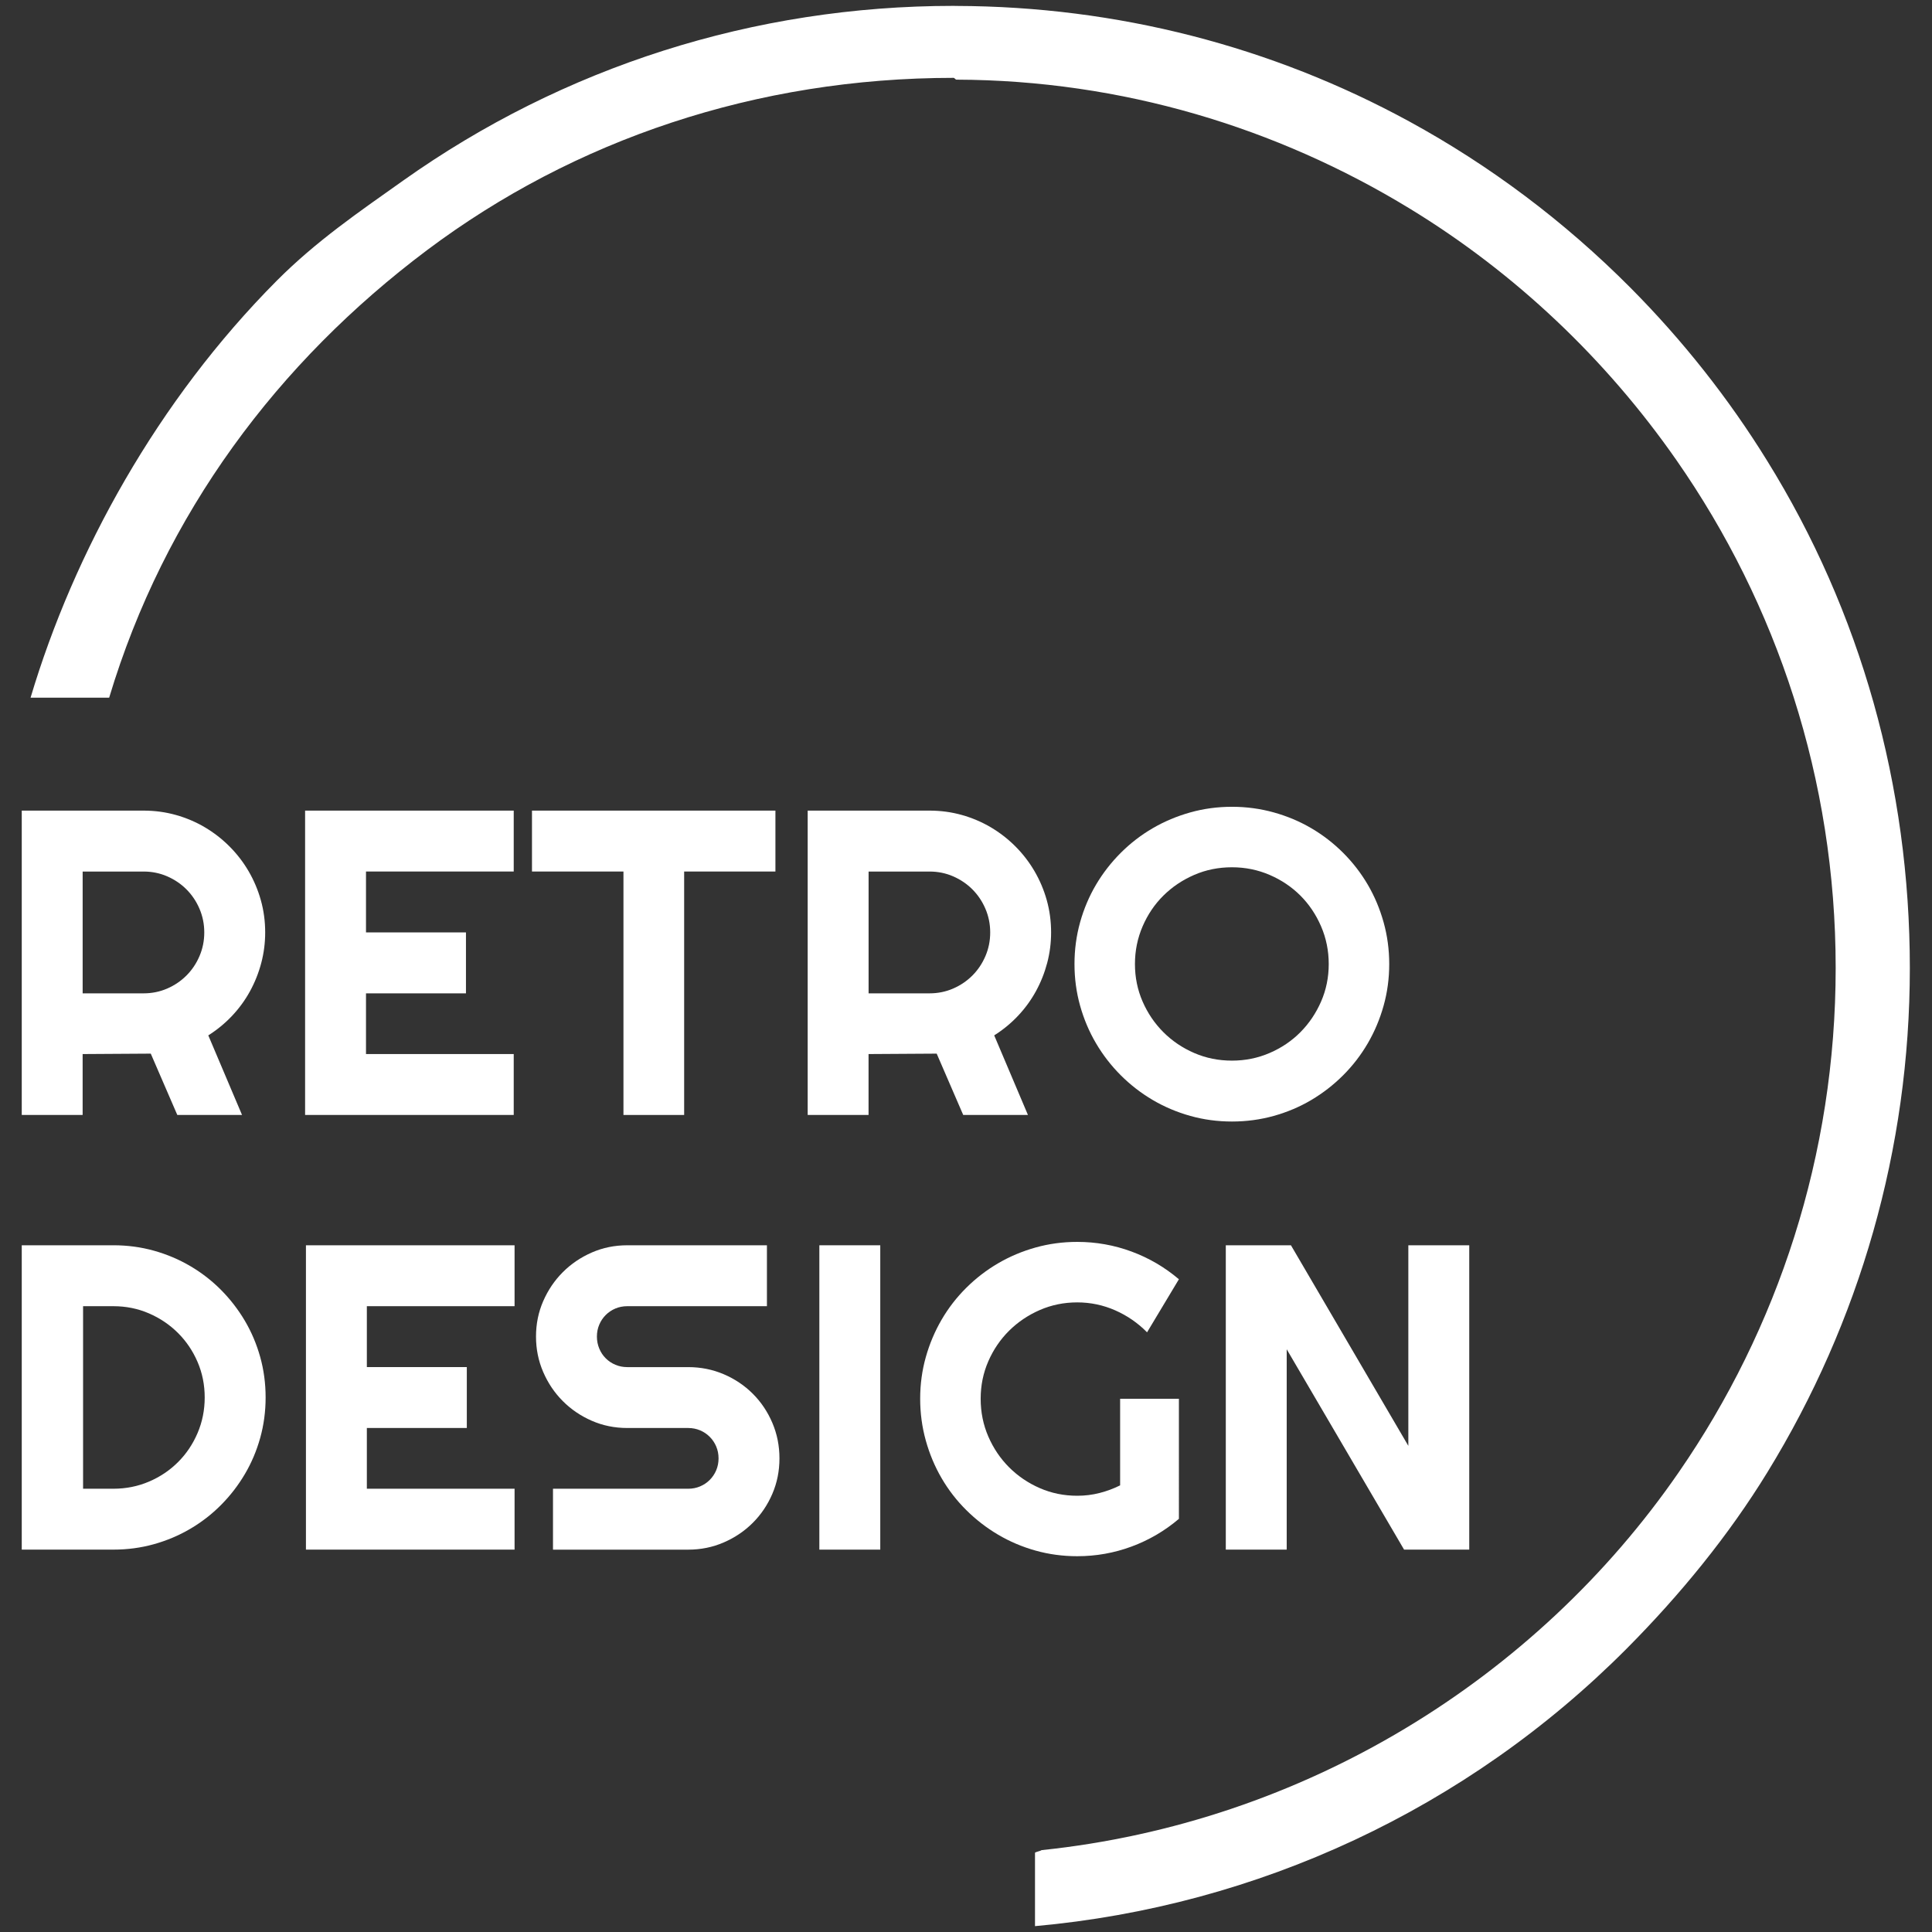 <svg version="1.1" id="Calque_1" xmlns="http://www.w3.org/2000/svg" xmlns:xlink="http://www.w3.org/1999/xlink" x="0px" y="0px" width="252px" height="252px" viewBox="0 0 252 252" enable-background="new 0 0 252 252" xml:space="preserve">
    <rect x="0" y="0" width="252" height="252" fill="#333333" stroke="none"/>
    <g>
        <g>
            <path fill="#FFFFFF" d="M10.781,145.43H2.837v-39.698h15.89c1.458,0,2.861,0.189,4.208,0.567c1.348,0.378,2.607,0.913,3.779,1.605
			c1.172,0.692,2.242,1.522,3.211,2.491c0.969,0.97,1.8,2.045,2.492,3.226c0.691,1.182,1.227,2.445,1.605,3.793
			c0.378,1.347,0.567,2.75,0.567,4.208c0,1.365-0.171,2.694-0.513,3.986c-0.341,1.292-0.83,2.519-1.467,3.682
			c-0.637,1.163-1.417,2.233-2.339,3.211c-0.924,0.979-1.957,1.827-3.101,2.547l4.401,10.382h-8.443l-3.461-8l-8.887,0.055v7.945
			H10.781z M10.781,113.677v15.89h7.945c1.089,0,2.113-0.207,3.073-0.621c0.96-0.416,1.8-0.983,2.52-1.703
			c0.72-0.721,1.287-1.563,1.702-2.533c0.415-0.969,0.623-1.997,0.623-3.086s-0.208-2.118-0.623-3.087
			c-0.415-0.969-0.982-1.813-1.702-2.533c-0.72-0.72-1.56-1.287-2.52-1.703c-0.96-0.415-1.984-0.622-3.073-0.622h-7.945V113.677z"></path>
            <path fill="#FFFFFF" d="M67.008,145.43H39.795v-39.698h27.213v7.945H47.739v7.945h13.039v7.944H47.739v7.918h19.269V145.43z"></path>
            <path fill="#FFFFFF" d="M89.237,145.43H81.32v-31.753H69.389v-7.945h31.753v7.945H89.237V145.43z"></path>
            <path fill="#FFFFFF" d="M113.295,145.43h-7.945v-39.698h15.891c1.458,0,2.86,0.189,4.208,0.567
			c1.346,0.378,2.605,0.913,3.779,1.605c1.172,0.692,2.242,1.522,3.211,2.491c0.969,0.97,1.799,2.045,2.49,3.226
			c0.692,1.182,1.229,2.445,1.606,3.793c0.377,1.347,0.565,2.75,0.565,4.208c0,1.365-0.17,2.694-0.512,3.986
			c-0.342,1.292-0.83,2.519-1.467,3.682s-1.418,2.233-2.34,3.211c-0.924,0.979-1.957,1.827-3.102,2.547l4.401,10.382h-8.443l-3.46-8
			l-8.887,0.055v7.945H113.295z M113.295,113.677v15.89h7.945c1.089,0,2.113-0.207,3.073-0.621c0.959-0.416,1.799-0.983,2.52-1.703
			c0.719-0.721,1.287-1.563,1.701-2.533c0.416-0.969,0.623-1.997,0.623-3.086s-0.207-2.118-0.623-3.087
			c-0.414-0.969-0.982-1.813-1.701-2.533c-0.721-0.72-1.561-1.287-2.52-1.703c-0.96-0.415-1.984-0.622-3.073-0.622h-7.945V113.677z"></path>
            <path fill="#FFFFFF" d="M181.203,125.746c0,1.883-0.245,3.695-0.734,5.439c-0.488,1.744-1.177,3.377-2.063,4.899
			c-0.887,1.522-1.956,2.912-3.211,4.167c-1.256,1.255-2.641,2.33-4.152,3.225c-1.514,0.896-3.146,1.588-4.9,2.078
			c-1.754,0.487-3.57,0.732-5.453,0.732s-3.695-0.245-5.439-0.732c-1.744-0.49-3.377-1.183-4.9-2.078
			c-1.521-0.895-2.91-1.97-4.166-3.225c-1.254-1.255-2.33-2.645-3.226-4.167s-1.587-3.155-2.076-4.899s-0.733-3.558-0.733-5.439
			s0.244-3.699,0.733-5.453c0.489-1.753,1.183-3.387,2.076-4.9c0.896-1.513,1.972-2.897,3.226-4.152
			c1.256-1.255,2.645-2.325,4.166-3.211c1.523-0.887,3.156-1.573,4.9-2.063c1.744-0.49,3.559-0.734,5.439-0.734
			c1.883,0,3.699,0.245,5.453,0.734c1.754,0.489,3.387,1.176,4.9,2.063c1.514,0.886,2.896,1.956,4.152,3.211
			c1.255,1.255,2.324,2.64,3.211,4.152c0.886,1.514,1.572,3.147,2.063,4.9C180.958,122.047,181.203,123.864,181.203,125.746z
			 M173.313,125.746c0-1.734-0.332-3.372-0.996-4.913s-1.563-2.88-2.698-4.015c-1.136-1.135-2.474-2.034-4.015-2.699
			c-1.541-0.664-3.18-0.996-4.914-0.996c-1.754,0-3.396,0.332-4.928,0.996c-1.531,0.665-2.869,1.564-4.015,2.699
			c-1.146,1.135-2.049,2.474-2.713,4.015s-0.997,3.179-0.997,4.913c0,1.734,0.333,3.363,0.997,4.887s1.567,2.856,2.713,4
			c1.146,1.145,2.481,2.049,4.015,2.713c1.531,0.665,3.174,0.997,4.928,0.997c1.734,0,3.373-0.332,4.914-0.997
			c1.541-0.664,2.879-1.568,4.015-2.713c1.135-1.144,2.034-2.479,2.698-4C172.98,129.109,173.313,127.48,173.313,125.746z"></path>
            <path fill="#FFFFFF" d="M34.646,182.275c0,1.828-0.235,3.586-0.706,5.274c-0.471,1.688-1.14,3.267-2.007,4.733
			c-0.868,1.468-1.901,2.806-3.101,4.015s-2.538,2.247-4.015,3.114s-3.059,1.536-4.748,2.007c-1.688,0.472-3.446,0.706-5.273,0.706
			H2.837v-39.698h11.959c1.827,0,3.585,0.235,5.273,0.706c1.689,0.471,3.271,1.141,4.748,2.008c1.477,0.866,2.814,1.904,4.015,3.113
			c1.199,1.209,2.232,2.547,3.101,4.014c0.867,1.469,1.536,3.047,2.007,4.734C34.411,178.689,34.646,180.449,34.646,182.275z
			 M26.7,182.275c0-1.642-0.31-3.184-0.928-4.623c-0.618-1.438-1.467-2.698-2.547-3.777c-1.08-1.08-2.344-1.934-3.793-2.563
			c-1.449-0.627-2.994-0.939-4.637-0.939h-3.959v23.809h3.959c1.643,0,3.188-0.31,4.637-0.929c1.449-0.618,2.713-1.467,3.793-2.547
			c1.08-1.079,1.929-2.343,2.547-3.792S26.7,183.92,26.7,182.275z"></path>
            <path fill="#FFFFFF" d="M67.118,202.126H39.905v-39.698h27.213v7.945H47.85v7.945h13.039v7.943H47.85v7.918h19.269L67.118,202.126
			L67.118,202.126z"></path>
            <path fill="#FFFFFF" d="M69.914,174.331c0-1.642,0.313-3.185,0.941-4.623c0.627-1.438,1.481-2.699,2.561-3.778
			c1.08-1.08,2.34-1.934,3.779-2.561c1.439-0.628,2.98-0.941,4.623-0.941h18.216v7.945H81.818c-0.554,0-1.07,0.102-1.55,0.304
			c-0.48,0.204-0.9,0.485-1.26,0.845c-0.36,0.36-0.642,0.78-0.845,1.261c-0.203,0.479-0.305,0.995-0.305,1.55
			c0,0.554,0.102,1.076,0.305,1.564s0.484,0.914,0.845,1.272c0.359,0.36,0.779,0.642,1.26,0.845c0.479,0.203,0.996,0.305,1.55,0.305
			h7.945c1.643,0,3.188,0.31,4.637,0.928c1.449,0.619,2.713,1.468,3.793,2.547c1.08,1.08,1.929,2.346,2.547,3.793
			c0.618,1.449,0.928,2.994,0.928,4.637c0,1.645-0.31,3.185-0.928,4.623c-0.618,1.44-1.467,2.699-2.547,3.779
			s-2.344,1.934-3.793,2.561c-1.449,0.629-2.994,0.941-4.637,0.941H72.129v-7.945h17.635c0.554,0,1.07-0.102,1.55-0.305
			c0.48-0.202,0.9-0.484,1.26-0.844c0.36-0.36,0.642-0.78,0.845-1.26c0.203-0.48,0.305-0.998,0.305-1.551
			c0-0.555-0.102-1.07-0.305-1.551s-0.484-0.9-0.845-1.26c-0.359-0.36-0.779-0.643-1.26-0.846c-0.479-0.201-0.996-0.305-1.55-0.305
			h-7.945c-1.643,0-3.184-0.313-4.623-0.939c-1.439-0.629-2.699-1.481-3.779-2.563c-1.079-1.078-1.934-2.343-2.561-3.792
			C70.228,177.52,69.914,175.975,69.914,174.331z"></path>
            <path fill="#FFFFFF" d="M114.817,202.126h-7.945v-39.698h7.945V202.126z"></path>
            <path fill="#FFFFFF" d="M153.77,198.111c-1.847,1.568-3.904,2.772-6.174,3.613c-2.271,0.84-4.634,1.26-7.088,1.26
			c-1.883,0-3.695-0.245-5.439-0.733c-1.744-0.489-3.373-1.183-4.887-2.077s-2.896-1.965-4.152-3.211
			c-1.255-1.246-2.325-2.63-3.211-4.152c-0.887-1.521-1.574-3.16-2.063-4.914c-0.489-1.752-0.734-3.57-0.734-5.453
			s0.245-3.69,0.734-5.426c0.488-1.734,1.176-3.363,2.063-4.887c0.886-1.521,1.956-2.906,3.211-4.152
			c1.255-1.246,2.639-2.313,4.152-3.197c1.514-0.887,3.143-1.573,4.887-2.063c1.744-0.487,3.558-0.733,5.439-0.733
			c2.454,0,4.816,0.421,7.088,1.261c2.27,0.84,4.327,2.044,6.174,3.612l-4.153,6.92c-1.199-1.217-2.584-2.172-4.152-2.864
			c-1.567-0.69-3.221-1.038-4.955-1.038c-1.735,0-3.362,0.333-4.887,0.997c-1.522,0.664-2.854,1.563-4,2.698
			c-1.146,1.136-2.049,2.465-2.713,3.986c-0.664,1.522-0.997,3.151-0.997,4.887c0,1.754,0.333,3.396,0.997,4.928
			c0.664,1.531,1.567,2.87,2.713,4.015c1.146,1.146,2.478,2.05,4,2.714s3.151,0.996,4.887,0.996c0.996,0,1.966-0.119,2.906-0.359
			c0.94-0.239,1.837-0.572,2.687-0.997v-11.296h7.668V198.111L153.77,198.111z"></path>
            <path fill="#FFFFFF" d="M191.641,202.126h-8.5l-15.31-26.134v26.134h-7.944v-39.698h8.498l15.311,26.161v-26.161h7.945V202.126z"></path>
        </g>
        <path fill="#FFFFFF" d="M230.486,60.079c-4.996-8.083-10.965-15.65-17.826-22.556c-8.654-8.694-18.357-15.956-28.816-21.666
		c-17.941-9.795-38.111-15.023-59.091-15.083c-0.126,0-0.248-0.008-0.372-0.008c-26.067,0-50.917,7.978-71.793,22.786
		c-5.827,4.133-11.339,7.894-16.493,13.066C20.574,52.223,9.655,72,3.987,91h10.252c7.21-24,21.98-43.759,41.491-58.393
		c19.178-14.379,42.941-22.452,68.65-22.452c0.124,0,0.246,0.234,0.372,0.234c21.604,0.07,41.829,6.276,59.091,16.797
		c13.757,8.381,25.628,19.637,34.824,32.835c13.084,18.767,20.769,41.629,20.769,66.233c0,24.402-7.556,47.08-20.457,65.764
		c-18.642,27.034-48.912,45.74-83.127,49.305c-0.107,0.119-0.853,0.238-0.853,0.354v9.559c29-2.603,56.353-15.266,77.192-36.213
		c6.99-7.035,13.281-14.742,18.345-22.998c12.017-19.578,18.573-42.158,18.573-65.745
		C249.111,102.517,242.695,79.755,230.486,60.079z"></path>
    </g>
</svg>